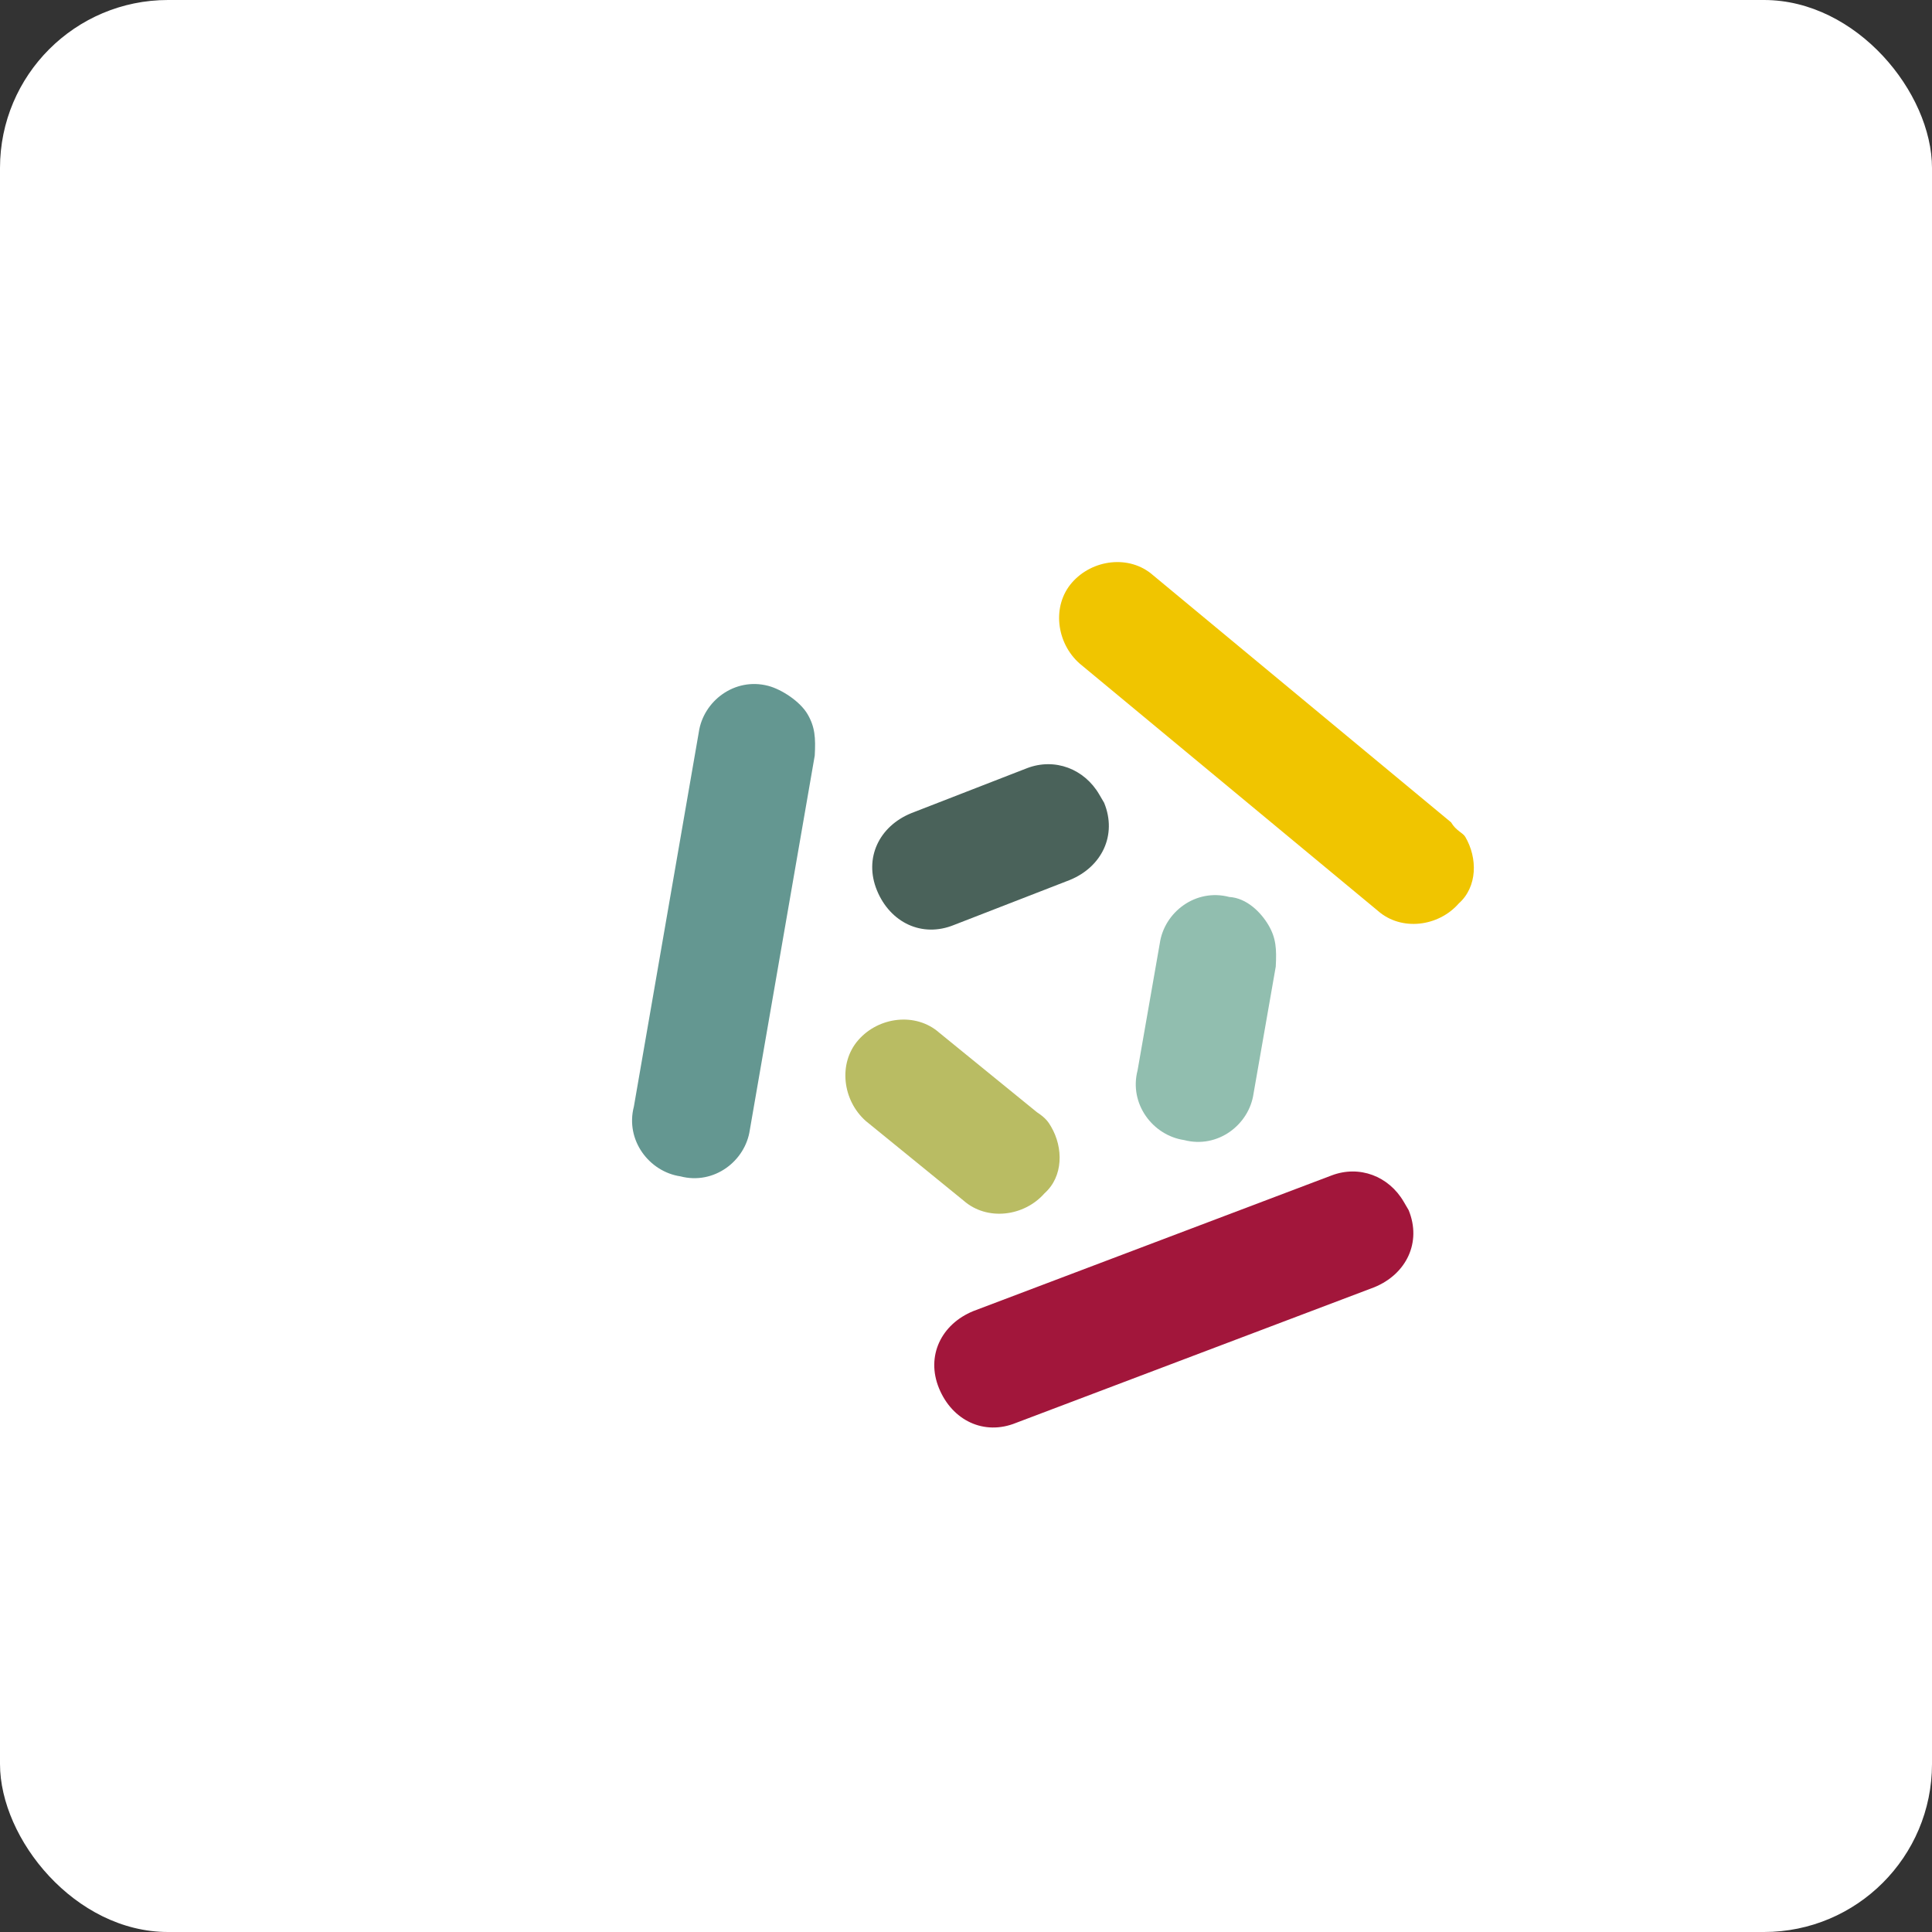 <?xml version="1.0" encoding="UTF-8"?>
<svg width="46px" height="46px" viewBox="0 0 46 46" version="1.1" xmlns="http://www.w3.org/2000/svg" xmlns:xlink="http://www.w3.org/1999/xlink">
    <rect x="0" y="0" width="46" height="46" fill="#333333" stroke="none"/>
    <!-- Generator: Sketch 51.3 (57544) - http://www.bohemiancoding.com/sketch -->
    <desc>Created with Sketch.</desc>
    <defs></defs>
    <g id="Page-7" stroke="none" stroke-width="1" fill="none" fill-rule="evenodd">
        <g id="targetprocess" fill-rule="nonzero">
            <rect id="Rectangle-17-Copy-7" fill="#FFFFFF" x="0" y="0" width="46" height="46" rx="4"></rect>
            <g id="Group-12" transform="translate(11, 11)">
                <path d="M9.687,15.515 C9.336,15.515 9.102,15.398 8.75,15.165 L1.839,9.327 C1.253,8.86 1.136,7.926 1.721,7.342 C2.19,6.758 3.127,6.641 3.713,7.225 L10.624,13.063 C11.21,13.53 11.327,14.464 10.742,15.048 C10.507,15.282 10.039,15.515 9.687,15.515 Z" id="Shape" fill="#649791" transform="translate(6.231, 11.178) rotate(-120.351) translate(-6.231, -11.178) "></path>
                <path d="M14.814,9.634 C14.228,9.634 13.642,9.284 13.525,8.7 C13.291,8 13.642,7.182 14.345,6.949 L23.014,3.796 C23.717,3.563 24.537,3.913 24.771,4.613 C25.005,5.314 24.654,6.131 23.951,6.365 L15.283,9.517 C15.048,9.517 14.931,9.634 14.814,9.634 Z" id="Shape" fill="#F0C500" transform="translate(19.148, 6.679) rotate(-120.351) translate(-19.148, -6.679) "></path>
                <path d="M16.179,25.842 C16.062,25.842 16.062,25.842 15.944,25.842 C15.124,25.726 14.656,25.025 14.773,24.208 L16.296,15.217 C16.413,14.4 17.116,13.933 17.936,14.05 C18.756,14.166 19.224,14.867 19.107,15.684 L17.584,24.675 C17.467,25.375 16.882,25.842 16.179,25.842 Z" id="Shape" fill="#A2163B" transform="translate(16.94, 19.937) rotate(-120.351) translate(-16.94, -19.937) "></path>
                <path d="M18.888,15.669 C18.536,15.669 18.302,15.552 17.951,15.319 L15.608,13.334 C15.022,12.867 14.905,11.933 15.491,11.349 C15.959,10.765 16.896,10.648 17.482,11.232 L19.825,13.217 C20.411,13.684 20.528,14.618 19.942,15.202 C19.708,15.552 19.239,15.669 18.888,15.669 Z" id="Shape" fill="#91BEAF" transform="translate(17.716, 13.259) rotate(-120.351) translate(-17.716, -13.259) "></path>
                <path d="M12.343,12.03 C12.226,12.03 12.226,12.03 12.109,12.03 C11.289,11.913 10.82,11.213 10.937,10.396 L11.406,7.477 C11.523,6.659 12.226,6.192 13.046,6.309 C13.866,6.426 14.335,7.126 14.217,7.944 L13.749,10.863 C13.632,11.563 13.046,12.03 12.343,12.03 Z" id="Shape" fill="#4A625A" transform="translate(12.577, 9.161) rotate(-120.351) translate(-12.577, -9.161) "></path>
                <path d="M10.266,17.481 C9.681,17.481 9.095,17.13 8.978,16.547 C8.744,15.846 9.095,15.029 9.798,14.795 L12.609,13.744 C13.312,13.511 14.132,13.861 14.366,14.562 C14.601,15.262 14.249,16.08 13.546,16.313 L10.735,17.364 C10.501,17.481 10.384,17.481 10.266,17.481 Z" id="Shape" fill="#B9BC63" transform="translate(11.672, 15.576) rotate(-120.351) translate(-11.672, -15.576) "></path>
            </g>
        </g>
    </g>
</svg>